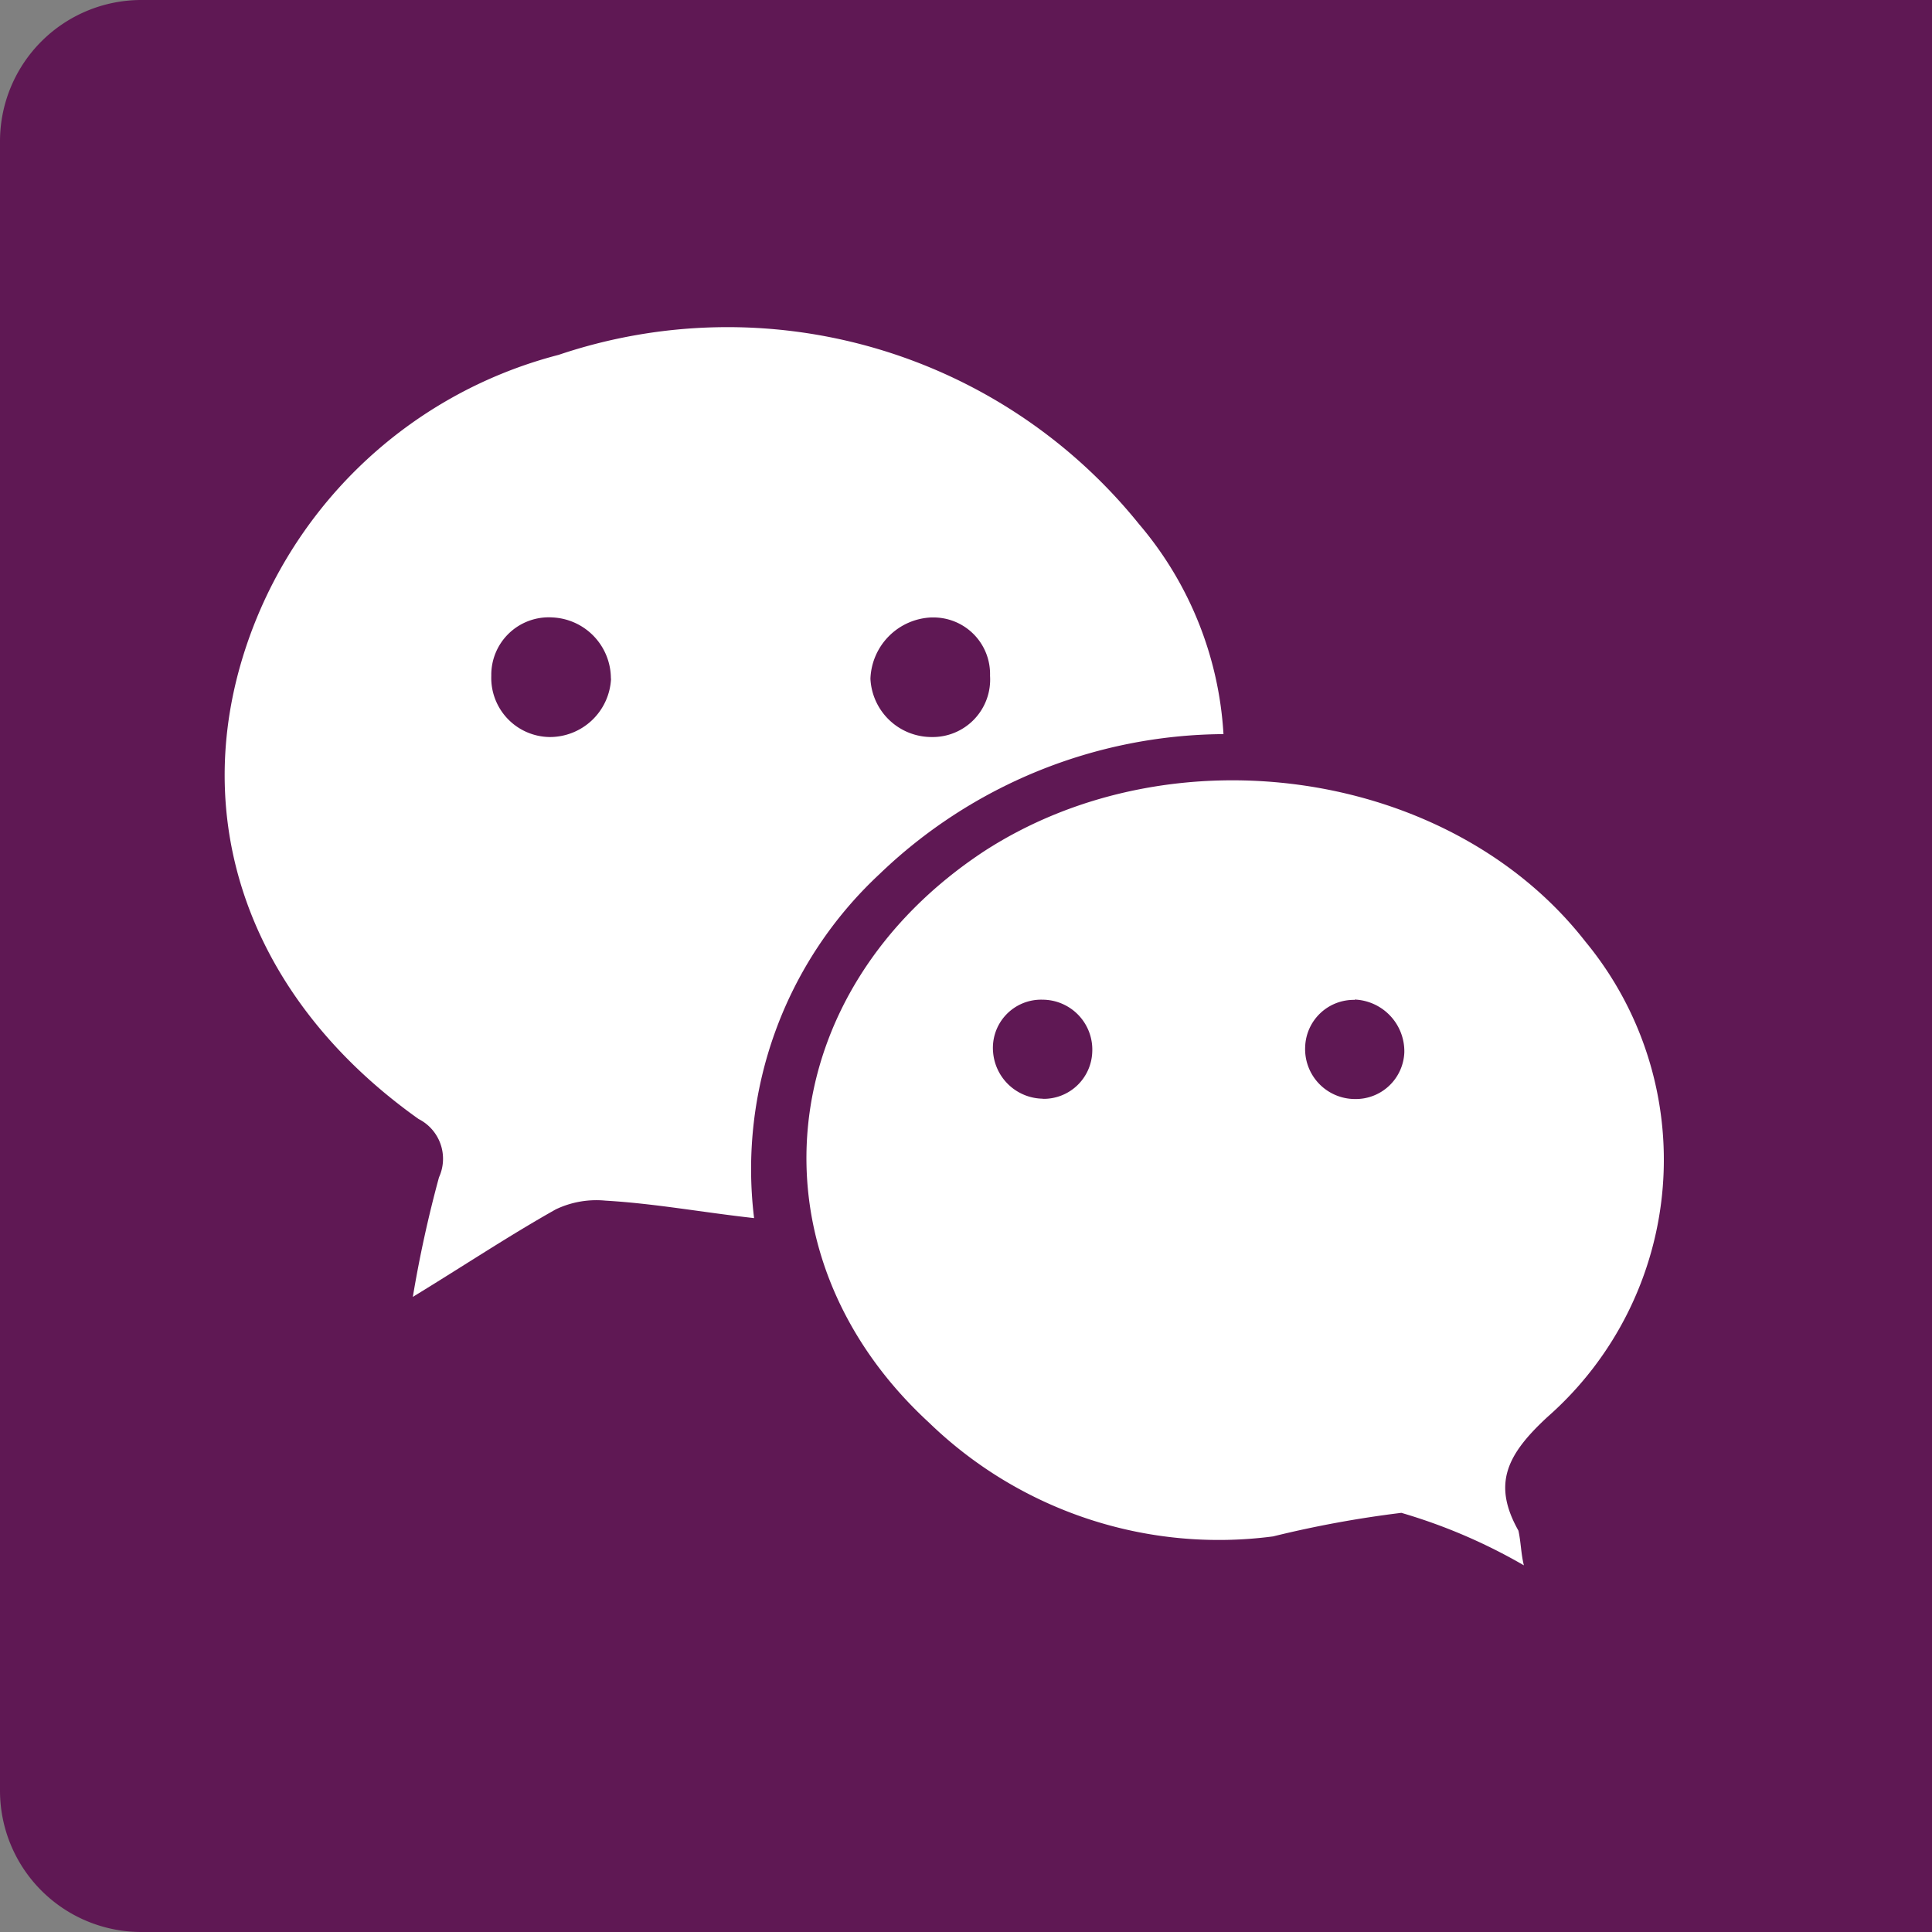 <?xml version="1.0" encoding="UTF-8"?> <svg xmlns="http://www.w3.org/2000/svg" width="41" height="41" viewBox="0 0 41 41"><rect x="0" y="0" width="41" height="41" fill="#808080" stroke="none"/><g id="line_wechat" transform="translate(-0.2 -0.2)"><path id="Rectangle_33" data-name="Rectangle 33" d="M3,0H41a0,0,0,0,1,0,0V41a0,0,0,0,1,0,0H3a3,3,0,0,1-3-3V3A3,3,0,0,1,3,0Z" transform="translate(0.2 0.2)" fill="#5f1854"></path><g id="Group_191" data-name="Group 191" transform="translate(4.966 7.162)"><path id="Path_244" data-name="Path 244" d="M97.048,15.394a10.622,10.622,0,0,0-7.3,2.971,8.552,8.552,0,0,0-2.661,7.3c-1.114-.124-2.1-.309-3.157-.371a2,2,0,0,0-1.052.186c-.99.557-1.919,1.176-3.033,1.857A25.855,25.855,0,0,1,80.4,24.8a.946.946,0,0,0-.433-1.238c-3.4-2.414-4.828-6-3.775-9.655a9.5,9.5,0,0,1,6.746-6.561,11.213,11.213,0,0,1,12.317,3.59A7.548,7.548,0,0,1,97.048,15.394Zm-13-1.176a1.3,1.3,0,0,0-1.238-1.3,1.22,1.22,0,0,0-1.3,1.238,1.255,1.255,0,0,0,1.238,1.3A1.3,1.3,0,0,0,84.051,14.218Zm6.808-1.3a1.35,1.35,0,0,0-1.3,1.3,1.3,1.3,0,0,0,1.3,1.238,1.22,1.22,0,0,0,1.238-1.3A1.2,1.2,0,0,0,90.859,12.919Z" transform="translate(-75.85 -6.777)" fill="#fff"></path><path id="Path_245" data-name="Path 245" d="M111.024,38.94a11.752,11.752,0,0,0-2.6-1.114,23.075,23.075,0,0,0-2.723.5,8.837,8.837,0,0,1-7.3-2.414c-3.9-3.59-3.342-9.16,1.176-12.131,4.023-2.6,9.9-1.733,12.75,1.919a7.268,7.268,0,0,1-.8,10.089c-.867.8-1.176,1.424-.619,2.414C110.962,38.445,110.962,38.692,111.024,38.94Zm-10.212-9.9a1.031,1.031,0,0,0,1.052-.99,1.059,1.059,0,0,0-1.052-1.114,1.023,1.023,0,0,0-1.052,1.114A1.074,1.074,0,0,0,100.812,29.037Zm6.623-2.1a1.031,1.031,0,0,0-1.052.99,1.059,1.059,0,0,0,1.052,1.114,1.031,1.031,0,0,0,1.052-.99A1.1,1.1,0,0,0,107.434,26.933Z" transform="translate(-83.451 -12.683)" fill="#fff"></path></g></g></svg> 